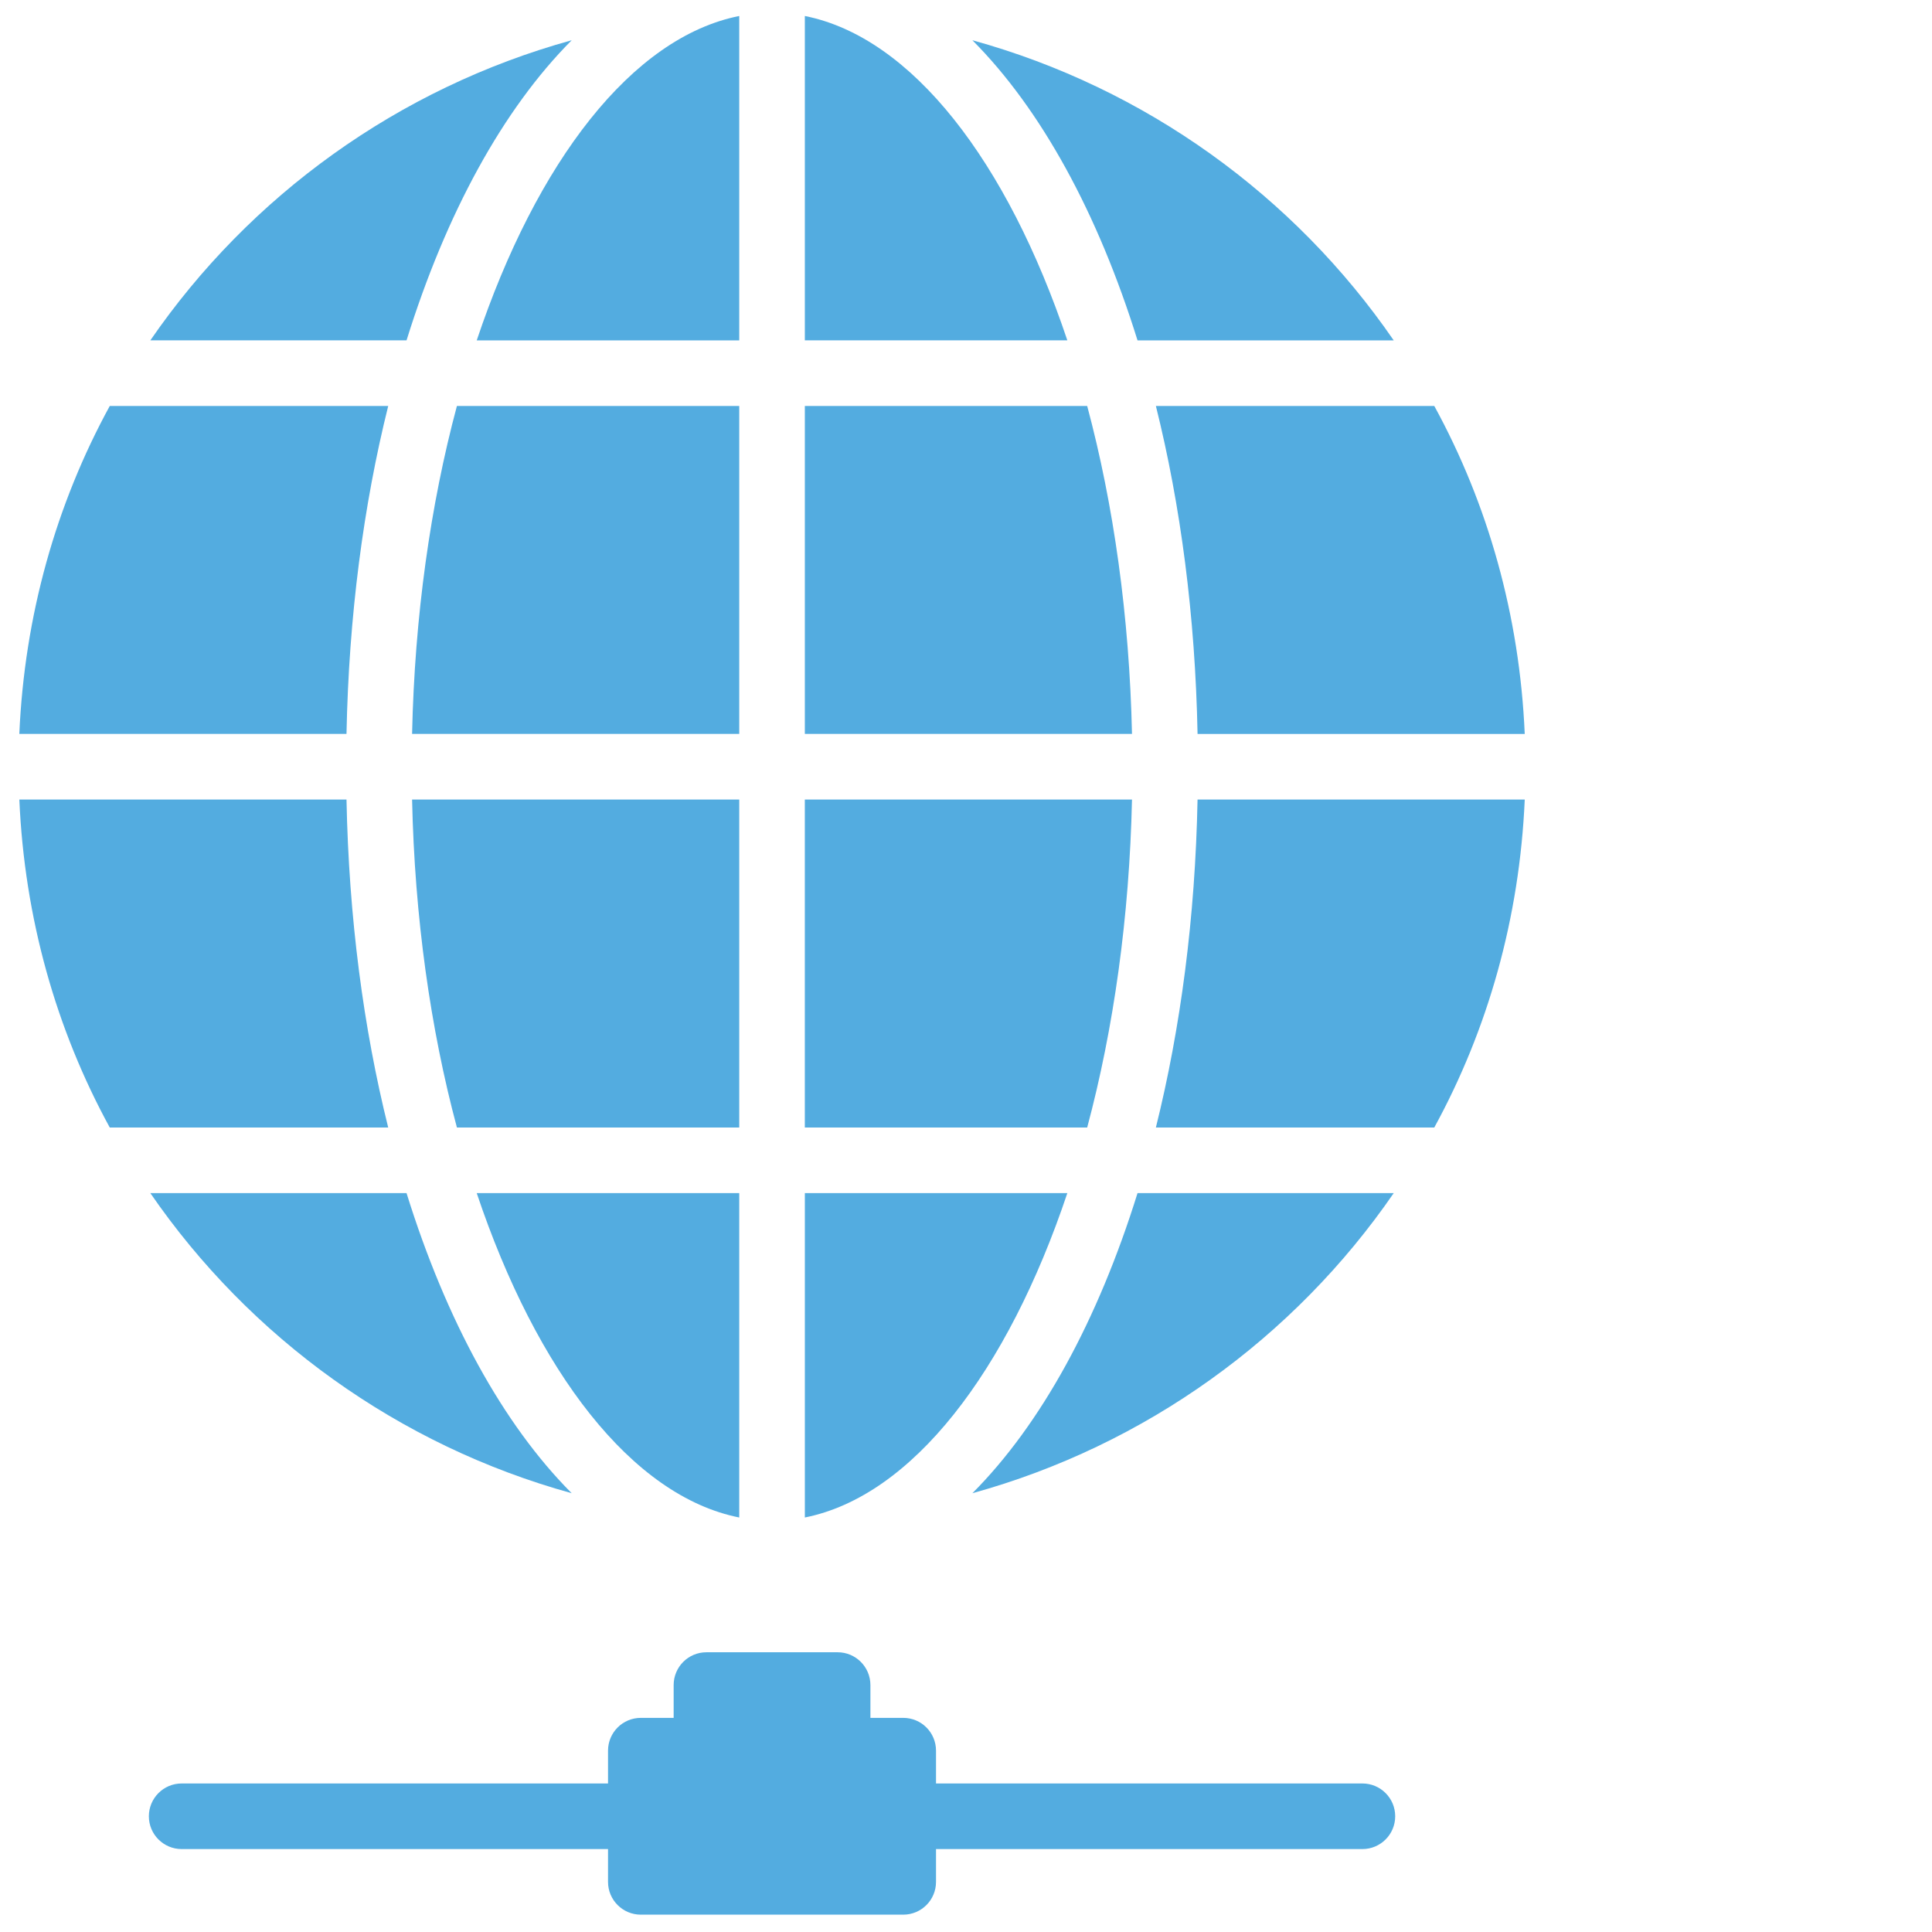 <?xml version="1.0" encoding="utf-8"?>
<!-- Generator: Adobe Illustrator 16.0.0, SVG Export Plug-In . SVG Version: 6.00 Build 0)  -->
<!DOCTYPE svg PUBLIC "-//W3C//DTD SVG 1.1//EN" "http://www.w3.org/Graphics/SVG/1.1/DTD/svg11.dtd">
<svg version="1.1" id="Layer_1" xmlns="http://www.w3.org/2000/svg" xmlns:xlink="http://www.w3.org/1999/xlink" x="0px" y="0px"
	 width="200px" height="200px" viewBox="0 0 200 200" enable-background="new 0 0 200 200" xml:space="preserve">
<path fill="#53ACE0" d="M76.526,35.235V1.655C65.414,3.865,55.546,16.76,49.351,35.235H76.526z"/>
<path fill="#53ACE0" d="M112.545,42.025H83.317v33.95h33.867C116.916,63.806,115.283,52.243,112.545,42.025"/>
<path fill="#53ACE0" d="M76.526,82.766H42.659c0.262,12.174,1.9,23.734,4.641,33.955h29.226V82.766z"/>
<path fill="#53ACE0" d="M76.526,42.025H47.3c-2.74,10.217-4.378,21.781-4.641,33.95h33.867V42.025z"/>
<path fill="#53ACE0" d="M119.656,116.721h28.82c5.559-10.164,8.832-21.707,9.365-33.955h-33.871
	C123.732,94.987,122.213,106.447,119.656,116.721"/>
<path fill="#53ACE0" d="M35.869,82.766H2.002c0.532,12.248,3.804,23.793,9.361,33.955h28.824
	C37.625,106.447,36.11,94.989,35.869,82.766"/>
<path fill="#53ACE0" d="M83.317,1.655v33.578h27.173C104.293,16.762,94.427,3.865,83.317,1.655"/>
<path fill="#53ACE0" d="M40.188,42.025H11.363C5.809,52.185,2.534,63.732,2,75.976h33.869
	C36.109,63.757,37.627,52.298,40.188,42.025"/>
<path fill="#53ACE0" d="M117.184,82.766H83.315v33.955h29.23C115.283,106.5,116.916,94.94,117.184,82.766"/>
<path fill="#53ACE0" d="M59.184,4.165C41.24,9.121,25.86,20.271,15.564,35.233h26.521C46.187,22.06,52.073,11.298,59.184,4.165"/>
<path fill="#53ACE0" d="M76.526,157.091v-33.579H49.351C55.546,141.983,65.414,154.88,76.526,157.091"/>
<path fill="#53ACE0" d="M144.277,123.512h-26.521c-4.1,13.17-9.986,23.937-17.096,31.066
	C118.6,149.622,133.98,138.472,144.277,123.512"/>
<path fill="#53ACE0" d="M15.564,123.512c10.296,14.96,25.675,26.11,43.619,31.066c-7.111-7.13-12.997-17.896-17.098-31.066H15.564z"
	/>
<path fill="#53ACE0" d="M110.49,123.512H83.318v33.579C94.427,154.88,104.297,141.983,110.49,123.512"/>
<path fill="#53ACE0" d="M144.277,35.235C133.98,20.271,118.6,9.121,100.66,4.165c7.109,7.133,12.996,17.895,17.096,31.07H144.277z"
	/>
<path fill="#53ACE0" d="M123.971,75.977h33.869c-0.531-12.248-3.805-23.791-9.363-33.952h-28.82
	C122.219,52.298,123.732,63.757,123.971,75.977"/>
<path fill="#53ACE0" d="M141.035,184.624H96.896v-3.396c0-1.878-1.514-3.395-3.395-3.395h-3.396v-3.393
	c0-1.878-1.521-3.398-3.393-3.398H73.129c-1.875,0-3.393,1.521-3.393,3.398v3.393H66.34c-1.878,0-3.397,1.517-3.397,3.395v3.396
	H18.807c-1.875,0-3.397,1.521-3.397,3.398c0,1.872,1.522,3.393,3.397,3.393h44.136v3.398c0,1.872,1.519,3.392,3.397,3.392h27.161
	c1.881,0,3.395-1.52,3.395-3.392v-3.398h44.139c1.875,0,3.396-1.521,3.396-3.393C144.432,186.145,142.91,184.624,141.035,184.624"/>
</svg>
